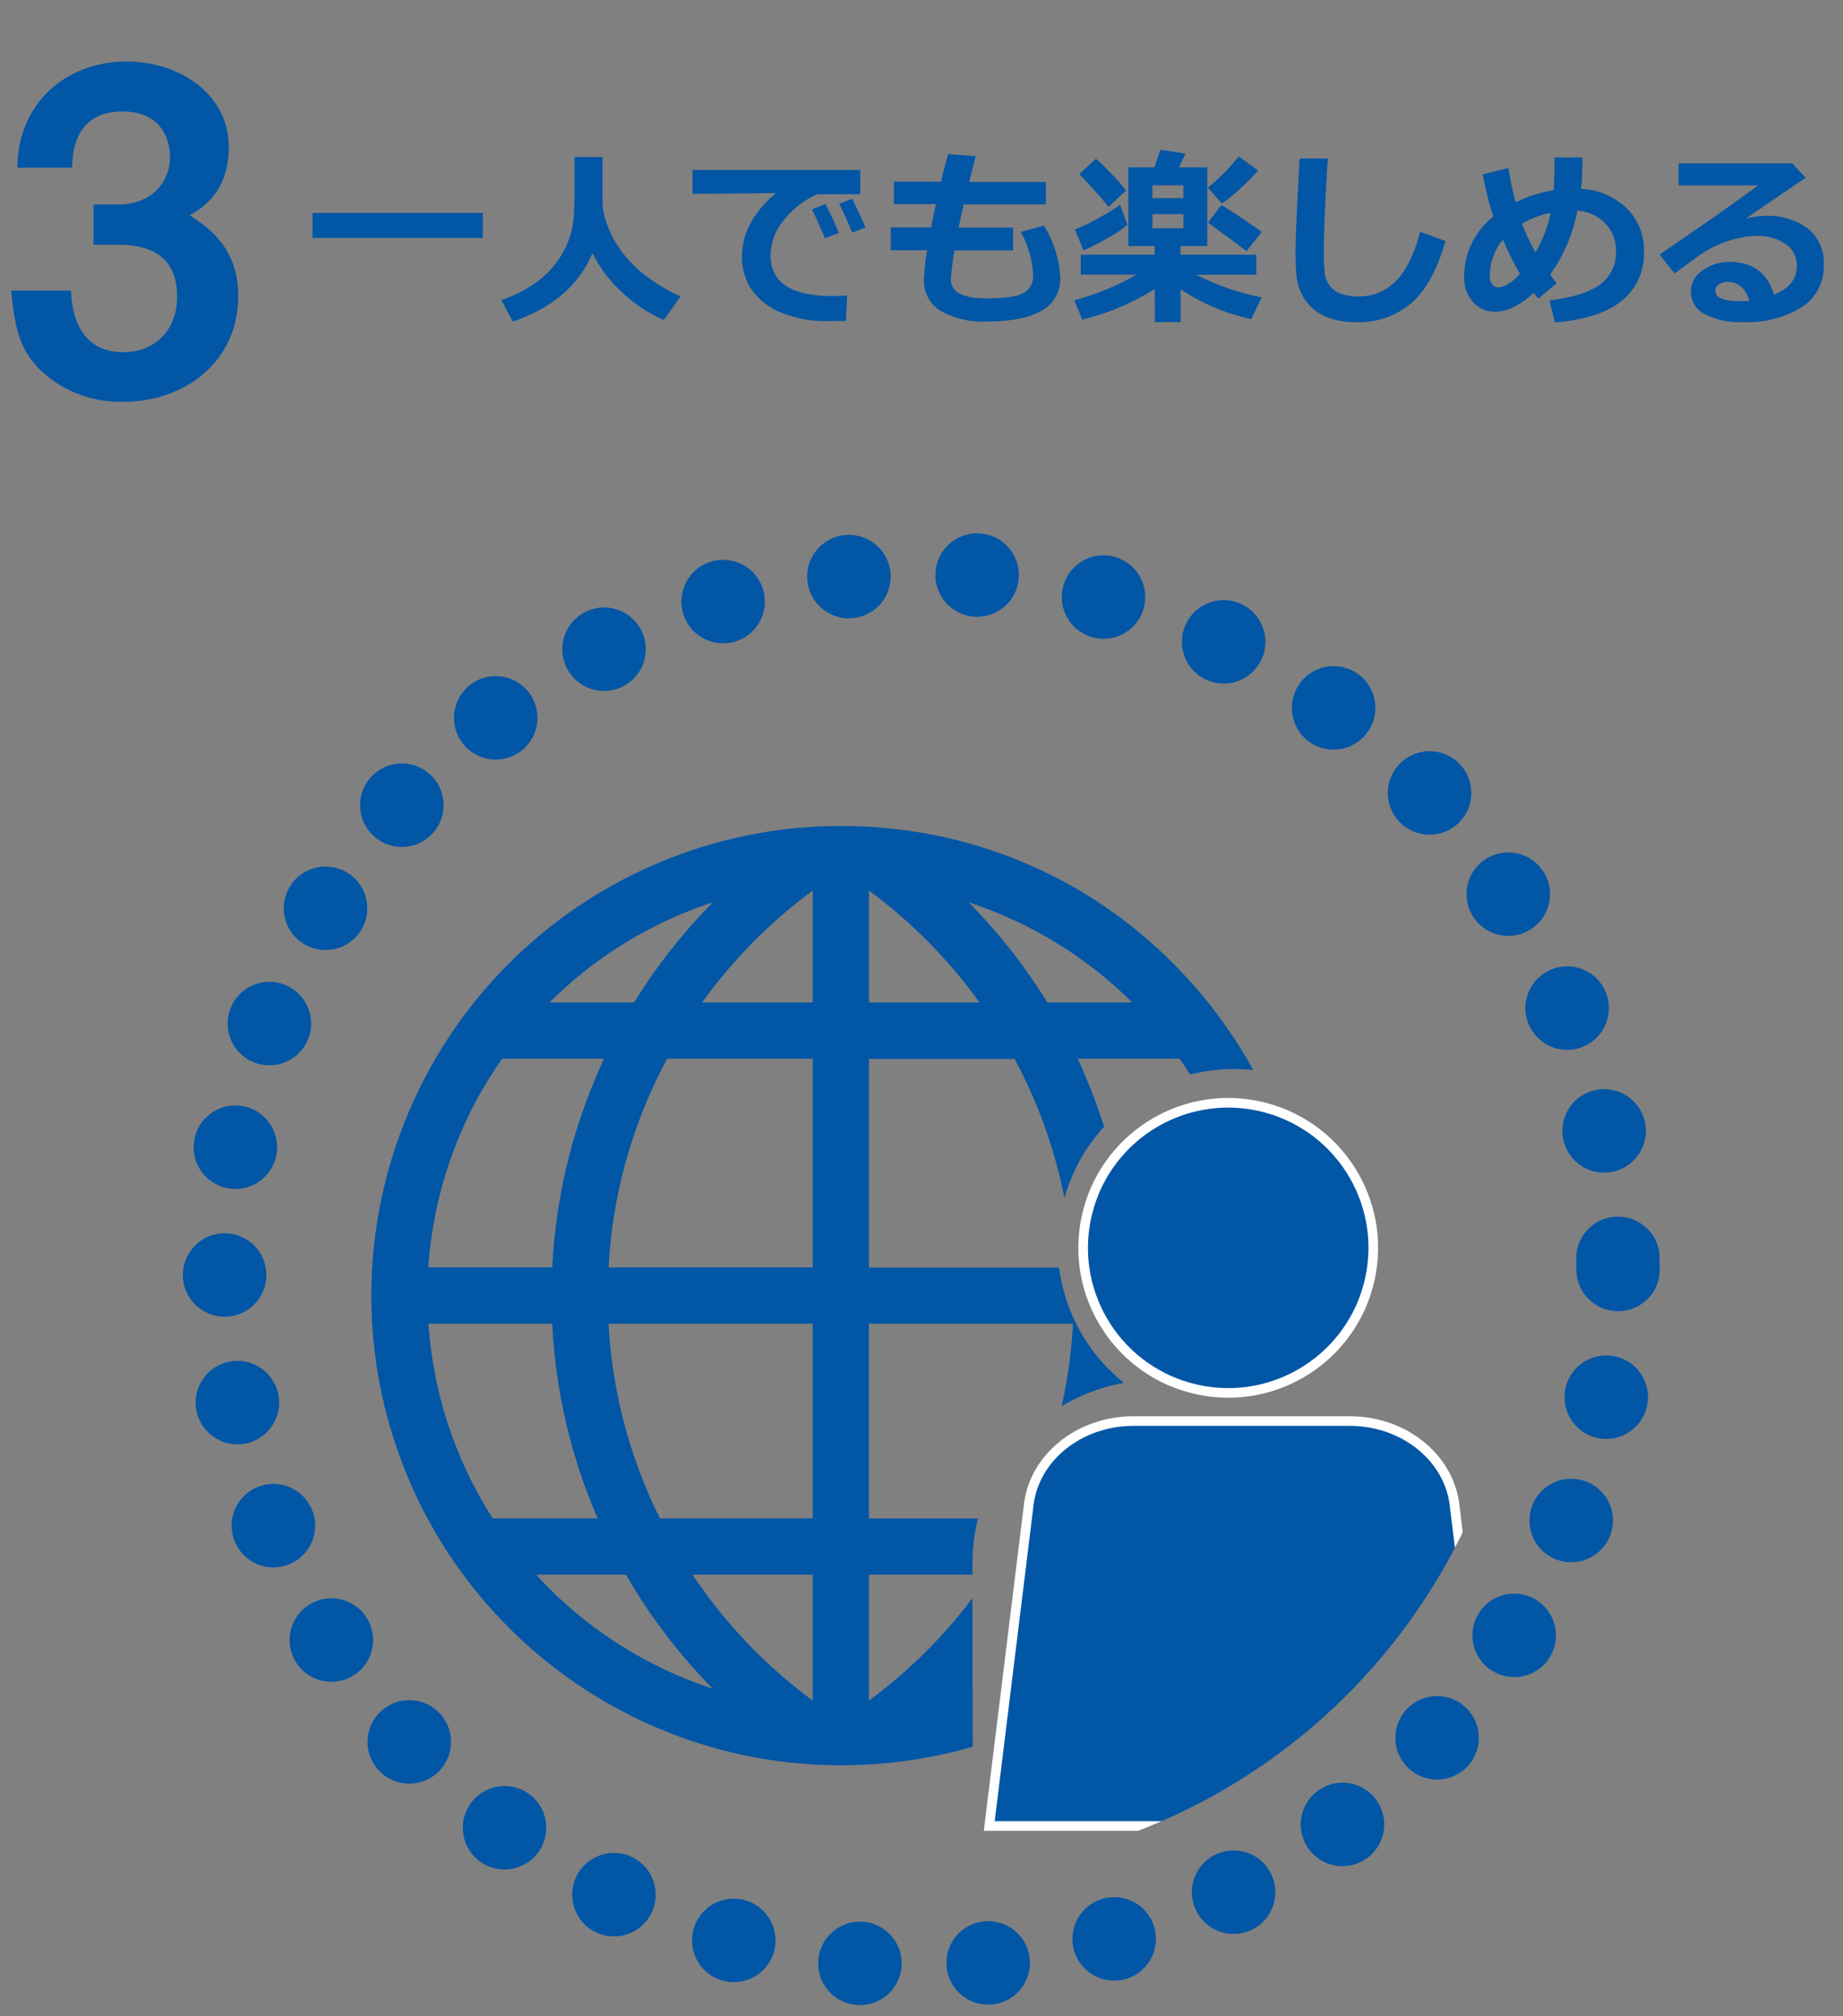 <svg xmlns="http://www.w3.org/2000/svg" xmlns:xlink="http://www.w3.org/1999/xlink" width="287" height="314" viewBox="0 0 287 314">
  <rect x="0" y="0" width="287" height="314" fill="#808080" stroke="none"/>
  <defs>
    <style>
      .cls-1, .cls-3 {
        fill: none;
      }

      .cls-2, .cls-5 {
        fill: #0156a6;
      }

      .cls-3 {
        stroke: #0156a6;
        stroke-linecap: round;
        stroke-linejoin: round;
        stroke-width: 13px;
        stroke-dasharray: 0 20;
      }

      .cls-4 {
        clip-path: url(#clip-path);
      }

      .cls-5 {
        stroke: #fff;
        stroke-miterlimit: 10;
        stroke-width: 1.5px;
      }
    </style>
    <clipPath id="clip-path">
      <circle class="cls-1" cx="143.47" cy="197.71" r="93.72"/>
    </clipPath>
  </defs>
  <g id="レイヤー_2" data-name="レイヤー 2">
    <g>
      <path class="cls-2" d="M19.18,62.58a18.12,18.12,0,0,1-12.95-5c-2.59-2.66-3.85-5.18-4.48-12.32h9.31c.28,7.21,3.92,9.59,8.12,9.59,4.9,0,8.4-3.36,8.4-8.68,0-5.81-3.64-8.05-9.1-8.05H14.56V31.85h3.92c4.9,0,8-3.29,8-7.42,0-2.52-1.26-7.07-7.35-7.07-7.56,0-7.84,6.51-7.91,8.75H2.73a16.42,16.42,0,0,1,2.59-9.17c3-4.69,8.4-7.36,14.42-7.36,7.91,0,15.89,4.84,15.89,13.38,0,7.14-4.48,9.66-6.09,10.57,2.66,1.75,7.56,4.9,7.56,12.53C37.1,56.35,28.77,62.58,19.18,62.58Z"/>
      <g>
        <path class="cls-2" d="M75.18,37.06H48.66v-3.9H75.18Z"/>
        <path class="cls-2" d="M92.26,39.43q-3.14,7.47-12.4,10.65l-1.8-3.34a21.42,21.42,0,0,0,5-2.45,14.27,14.27,0,0,0,3.39-3.13,14.7,14.7,0,0,0,2-3.49,13.17,13.17,0,0,0,.86-3.46c.12-1.12.17-3.08.17-5.9V24.46h4.35V31.8a11.48,11.48,0,0,0,.53,2.64,15.33,15.33,0,0,0,2,4.1,18.55,18.55,0,0,0,4,4.24A24.6,24.6,0,0,0,106,46.16l-2.63,3.67a23,23,0,0,1-6.82-4.6A21.17,21.17,0,0,1,92.26,39.43Z"/>
        <path class="cls-2" d="M131.92,46l-.2,4-2.12,0a19.12,19.12,0,0,1-8.43-1.51,10.26,10.26,0,0,1-4.32-3.67,9.18,9.18,0,0,1-1.3-4.88q0-5.37,5.29-9.87l-13,.13V26.47h26.12v3.78h-6.72A14.3,14.3,0,0,0,122,34.36a8.66,8.66,0,0,0-2,5.42q0,6.33,9.62,6.33Q130.66,46.11,131.92,46Zm-1.3-9.71-2.17.81q-.6-1.53-2-4.5l2.08-.82A43.9,43.9,0,0,1,130.62,36.31Zm4.17-.85-2.1.78q-1-2.55-2-4.5l2-.75Q133.89,33.3,134.79,35.46Z"/>
        <path class="cls-2" d="M157.76,39h-9.12a34.72,34.72,0,0,0-.56,4.55q0,2.92,5.58,2.92c2.92,0,4.86-.3,5.8-.89a2.75,2.75,0,0,0,1.42-2.45,14.94,14.94,0,0,0-1.92-7l3.58-1a17,17,0,0,1,2.58,8.11q0,6.82-11.46,6.83a13.22,13.22,0,0,1-7.21-1.67,5.47,5.47,0,0,1-2.57-4.91,34.74,34.74,0,0,1,.51-4.52h-5.67V35.42H145c.2-1,.44-2.21.73-3.62h-6.54V28.3h7.35c.4-1.68.77-3.11,1.13-4.29l4.26.32-1,4h11.94v3.5h-12.8l-.79,3.62h8.49Z"/>
        <path class="cls-2" d="M179.82,45a37.77,37.77,0,0,1-11.28,4.77l-1.25-3a38.35,38.35,0,0,0,9.66-4H168.3V39.67h11.52V38.32h-4.11V26.07h4.06c.31-.89.62-1.8.92-2.75l3.9.6c-.15.34-.48,1.06-1,2.15H188V38.32h-4.17v1.35h11.82v3.12H186.3a37.69,37.69,0,0,0,10.19,3.51l-1.64,3.39a32.13,32.13,0,0,1-11-4.63v5.11h-4Zm-4.26-10a16.71,16.71,0,0,1-2.94,2,37.59,37.59,0,0,1-3.87,2l-1.38-3.27a26.78,26.78,0,0,0,3.87-1.86,23.71,23.71,0,0,0,3.18-2Zm-.22-5.31-2.72,2.54c-.39-.52-1.14-1.4-2.24-2.64s-1.88-2.06-2.32-2.48l2.61-2.38a29.81,29.81,0,0,1,2.46,2.4A22.26,22.26,0,0,1,175.34,29.68Zm8.95,1.17v-2h-4.83v2Zm0,4.69v-2.2h-4.83v2.2Zm11.63-9a28.85,28.85,0,0,1-2.63,2.67,25.77,25.77,0,0,1-3,2.48l-2.21-2.49a26.79,26.79,0,0,0,4.79-4.85Zm.57,9.56-2.37,3c-.1-.08-2.08-1.56-6-4.43l2.09-2.76C192,33,194.12,34.44,196.49,36.12Z"/>
        <path class="cls-2" d="M225.09,37.54q-1.91,6.69-5.28,9.64a12.63,12.63,0,0,1-8.65,3,12.35,12.35,0,0,1-4-.59,7.76,7.76,0,0,1-2.8-1.61,7.64,7.64,0,0,1-1.67-2.2,8.21,8.21,0,0,1-.76-2.54,34.25,34.25,0,0,1-.18-4.15q0-3.07.63-14.41h4.38c-.4,6.74-.6,11.44-.6,14.07a29.32,29.32,0,0,0,.17,4.09,4.08,4.08,0,0,0,.76,1.66,3.57,3.57,0,0,0,1.69,1.23,7.37,7.37,0,0,0,2.7.44,8,8,0,0,0,5.92-2.42q2.37-2.41,3.76-7.65Z"/>
        <path class="cls-2" d="M242.4,44.13l-2.85,2.38-.72-.9c-2.15,2-4.15,2.93-6,2.93a4.46,4.46,0,0,1-3.5-1.56A5.66,5.66,0,0,1,228,43.14a11.91,11.91,0,0,1,4.55-9.41,50.06,50.06,0,0,1-1.64-6.57l4-1a52.59,52.59,0,0,0,1.1,5.36,19.87,19.87,0,0,1,5.95-1.89c.08-1.28.12-3,.12-5.11l4.35,0c0,1.83-.08,3.46-.22,4.89a11.07,11.07,0,0,1,7.09,3A9.15,9.15,0,0,1,256,39.27a9.3,9.3,0,0,1-3.39,7.52q-3.37,2.82-10.46,3.44l-.86-3.43c3.86-.51,6.55-1.38,8.07-2.63a6.16,6.16,0,0,0,2.29-5A6,6,0,0,0,250,34.81a6.67,6.67,0,0,0-4.36-2,25.11,25.11,0,0,1-4.23,9.93C241.74,43.26,242.08,43.71,242.4,44.13Zm-5.69-1.48a43.47,43.47,0,0,1-2.66-5.34A8.76,8.76,0,0,0,232,43.14a1.9,1.9,0,0,0,.36,1.13,1.12,1.12,0,0,0,.93.49C234.24,44.76,235.4,44.06,236.71,42.65Zm.3-7.8a34.75,34.75,0,0,0,2.1,4.45,19.81,19.81,0,0,0,2.37-6.15A14.36,14.36,0,0,0,237,34.85Z"/>
        <path class="cls-2" d="M276.24,45.89q3.57-1.41,3.57-4.48A4,4,0,0,0,278.05,38a7.54,7.54,0,0,0-4.45-1.25h-.36a11.24,11.24,0,0,0-2.75.4,17.2,17.2,0,0,0-3,1,16.89,16.89,0,0,0-2.33,1.26q-.94.63-4.38,3.18l-2.35-2.94q12-8.2,15.31-10.77H261.39V25.44h17.69l2.11,2.26q-3.15,2.09-9.39,6.38a12.46,12.46,0,0,1,3-.46,10.48,10.48,0,0,1,6.77,2A6.84,6.84,0,0,1,284,41.25a7.47,7.47,0,0,1-3.46,6.61,16.18,16.18,0,0,1-9.12,2.31,12.1,12.1,0,0,1-5.92-1.23,3.91,3.91,0,0,1-.33-6.84,7,7,0,0,1,4.08-1.31C272.93,40.79,275.24,42.49,276.24,45.89Zm-3.78,1q-.94-3-3.47-3a2.18,2.18,0,0,0-1.3.4,1.21,1.21,0,0,0-.57,1c0,1.07,1.26,1.61,3.77,1.61A15.51,15.51,0,0,0,272.46,46.86Z"/>
      </g>
    </g>
    <circle class="cls-3" cx="143.47" cy="197.71" r="108.5"/>
    <g class="cls-4">
      <g>
        <path class="cls-2" d="M151.43,248.91a78.52,78.52,0,0,1-16.11,15.94V245.24h16.11v-1.75a28.88,28.88,0,0,1,.87-7h-17V206.15h31.79A78.19,78.19,0,0,1,165.33,219a28.76,28.76,0,0,1,9.6-3.61s0-.07,0-.11a27.39,27.39,0,0,1-10-17.86H135.32v-32.5H158a77.74,77.74,0,0,1,7.76,21.67,27.27,27.27,0,0,1,6.18-11.12q-1.23-3.85-2.8-7.59c-.41-1-.85-2-1.32-3h15.87c.57.81,1.11,1.64,1.64,2.48a27.55,27.55,0,0,1,6.83-.86,29.47,29.47,0,0,1,3,.16,73.51,73.51,0,0,0-12.49-16.62,72.15,72.15,0,0,0-44-21,74.12,74.12,0,0,0-15.38,0,73.15,73.15,0,0,0,0,145.49,74.12,74.12,0,0,0,15.38,0,73.36,73.36,0,0,0,12.8-2.49Zm24.88-92.78H163.1a87,87,0,0,0-12.25-15.59A64.43,64.43,0,0,1,176.31,156.13Zm-41-17.44a78.91,78.91,0,0,1,17.22,17.44H135.32ZM111,140.54a87.92,87.92,0,0,0-12.25,15.59H85.57A64.43,64.43,0,0,1,111,140.54ZM78.19,164.89H94.06c-.46,1-.91,2-1.32,3A86.68,86.68,0,0,0,86,197.39H66.7A64.06,64.06,0,0,1,78.19,164.89Zm-1.46,71.59a64.21,64.21,0,0,1-10-30.33H86a86.62,86.62,0,0,0,6.74,29.54c.11.26.22.53.34.79Zm6.75,8.76h14A87,87,0,0,0,111,263,64.27,64.27,0,0,1,83.48,245.24Zm43.08,19.61a78.43,78.43,0,0,1-18.72-19.61h18.72Zm0-28.37H102.77a77.32,77.32,0,0,1-8-30.33h31.79Zm0-39.09H94.77a77.25,77.25,0,0,1,9.12-32.5h22.67Zm0-41.26H109.34a78.91,78.91,0,0,1,17.22-17.44Z"/>
        <circle class="cls-5" cx="191.27" cy="194.35" r="22.59" transform="translate(-39.5 339.62) rotate(-77.65)"/>
        <path class="cls-5" d="M232.65,284.38h-78.6l6.1-49.61c.68-7.6,7.8-13.45,16.36-13.45h33.68c8.55,0,15.67,5.85,16.36,13.45Z"/>
      </g>
    </g>
  </g>
</svg>
